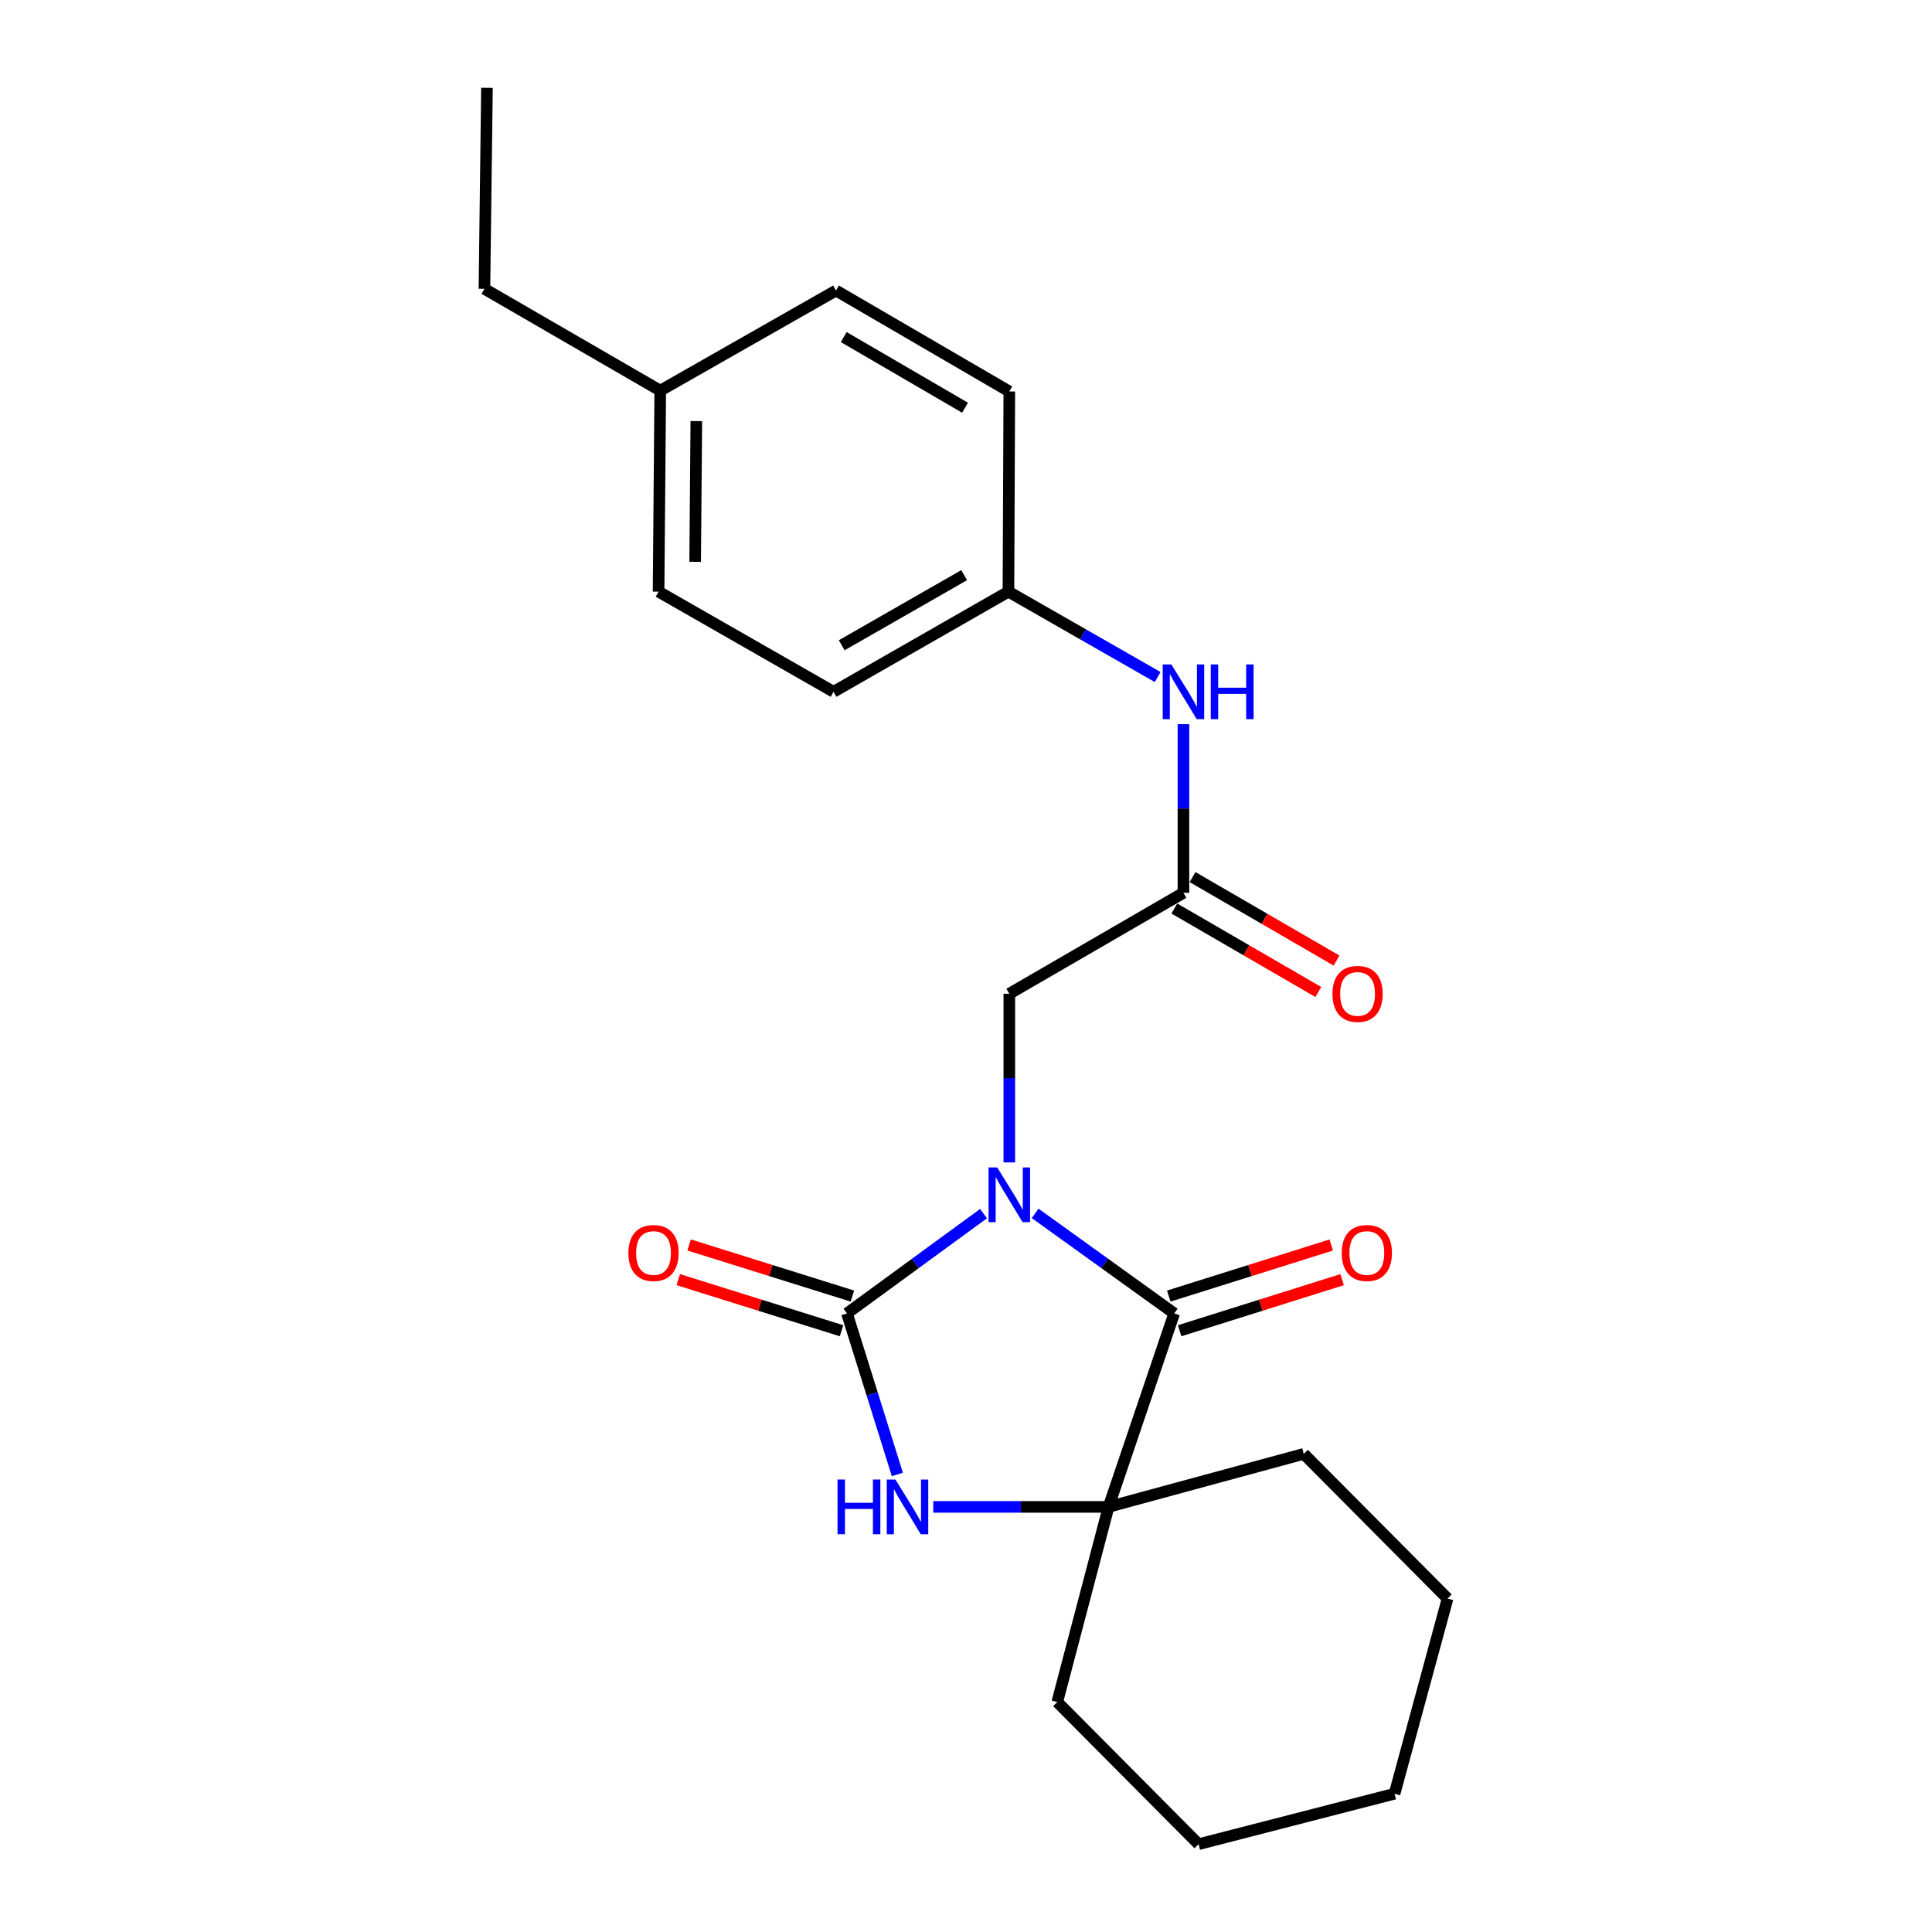 <?xml version='1.0' encoding='iso-8859-1'?>
<svg version='1.1' baseProfile='full'
              xmlns='http://www.w3.org/2000/svg'
                      xmlns:rdkit='http://www.rdkit.org/xml'
                      xmlns:xlink='http://www.w3.org/1999/xlink'
                  xml:space='preserve'
width='1000px' height='1000px' viewBox='0 0 1000 1000'>
<!-- END OF HEADER -->
<rect style='opacity:1.0;fill:#FFFFFF;stroke:none' width='1000' height='1000' x='0' y='0'> </rect>
<path class='bond-0' d='M 509.077,628.171 L 473.731,653.995' style='fill:none;fill-rule:evenodd;stroke:#0000FF;stroke-width:6px;stroke-linecap:butt;stroke-linejoin:miter;stroke-opacity:1' />
<path class='bond-0' d='M 473.731,653.995 L 438.385,679.819' style='fill:none;fill-rule:evenodd;stroke:#000000;stroke-width:6px;stroke-linecap:butt;stroke-linejoin:miter;stroke-opacity:1' />
<path class='bond-1' d='M 535.787,628.04 L 571.777,653.929' style='fill:none;fill-rule:evenodd;stroke:#0000FF;stroke-width:6px;stroke-linecap:butt;stroke-linejoin:miter;stroke-opacity:1' />
<path class='bond-1' d='M 571.777,653.929 L 607.768,679.819' style='fill:none;fill-rule:evenodd;stroke:#000000;stroke-width:6px;stroke-linecap:butt;stroke-linejoin:miter;stroke-opacity:1' />
<path class='bond-4' d='M 522.419,601.662 L 522.419,558.013' style='fill:none;fill-rule:evenodd;stroke:#0000FF;stroke-width:6px;stroke-linecap:butt;stroke-linejoin:miter;stroke-opacity:1' />
<path class='bond-4' d='M 522.419,558.013 L 522.419,514.364' style='fill:none;fill-rule:evenodd;stroke:#000000;stroke-width:6px;stroke-linecap:butt;stroke-linejoin:miter;stroke-opacity:1' />
<path class='bond-2' d='M 438.385,679.819 L 451.429,721.498' style='fill:none;fill-rule:evenodd;stroke:#000000;stroke-width:6px;stroke-linecap:butt;stroke-linejoin:miter;stroke-opacity:1' />
<path class='bond-2' d='M 451.429,721.498 L 464.473,763.177' style='fill:none;fill-rule:evenodd;stroke:#0000FF;stroke-width:6px;stroke-linecap:butt;stroke-linejoin:miter;stroke-opacity:1' />
<path class='bond-6' d='M 441.195,670.846 L 398.941,657.617' style='fill:none;fill-rule:evenodd;stroke:#000000;stroke-width:6px;stroke-linecap:butt;stroke-linejoin:miter;stroke-opacity:1' />
<path class='bond-6' d='M 398.941,657.617 L 356.686,644.387' style='fill:none;fill-rule:evenodd;stroke:#FF0000;stroke-width:6px;stroke-linecap:butt;stroke-linejoin:miter;stroke-opacity:1' />
<path class='bond-6' d='M 435.576,688.791 L 393.322,675.562' style='fill:none;fill-rule:evenodd;stroke:#000000;stroke-width:6px;stroke-linecap:butt;stroke-linejoin:miter;stroke-opacity:1' />
<path class='bond-6' d='M 393.322,675.562 L 351.068,662.332' style='fill:none;fill-rule:evenodd;stroke:#FF0000;stroke-width:6px;stroke-linecap:butt;stroke-linejoin:miter;stroke-opacity:1' />
<path class='bond-3' d='M 607.768,679.819 L 573.795,779.961' style='fill:none;fill-rule:evenodd;stroke:#000000;stroke-width:6px;stroke-linecap:butt;stroke-linejoin:miter;stroke-opacity:1' />
<path class='bond-8' d='M 610.588,688.788 L 652.633,675.567' style='fill:none;fill-rule:evenodd;stroke:#000000;stroke-width:6px;stroke-linecap:butt;stroke-linejoin:miter;stroke-opacity:1' />
<path class='bond-8' d='M 652.633,675.567 L 694.678,662.347' style='fill:none;fill-rule:evenodd;stroke:#FF0000;stroke-width:6px;stroke-linecap:butt;stroke-linejoin:miter;stroke-opacity:1' />
<path class='bond-8' d='M 604.948,670.85 L 646.993,657.629' style='fill:none;fill-rule:evenodd;stroke:#000000;stroke-width:6px;stroke-linecap:butt;stroke-linejoin:miter;stroke-opacity:1' />
<path class='bond-8' d='M 646.993,657.629 L 689.038,644.408' style='fill:none;fill-rule:evenodd;stroke:#FF0000;stroke-width:6px;stroke-linecap:butt;stroke-linejoin:miter;stroke-opacity:1' />
<path class='bond-23' d='M 483.067,779.961 L 528.431,779.961' style='fill:none;fill-rule:evenodd;stroke:#0000FF;stroke-width:6px;stroke-linecap:butt;stroke-linejoin:miter;stroke-opacity:1' />
<path class='bond-23' d='M 528.431,779.961 L 573.795,779.961' style='fill:none;fill-rule:evenodd;stroke:#000000;stroke-width:6px;stroke-linecap:butt;stroke-linejoin:miter;stroke-opacity:1' />
<path class='bond-12' d='M 573.795,779.961 L 547.24,880.969' style='fill:none;fill-rule:evenodd;stroke:#000000;stroke-width:6px;stroke-linecap:butt;stroke-linejoin:miter;stroke-opacity:1' />
<path class='bond-13' d='M 573.795,779.961 L 674.815,752.528' style='fill:none;fill-rule:evenodd;stroke:#000000;stroke-width:6px;stroke-linecap:butt;stroke-linejoin:miter;stroke-opacity:1' />
<path class='bond-5' d='M 522.419,514.364 L 612.553,462.12' style='fill:none;fill-rule:evenodd;stroke:#000000;stroke-width:6px;stroke-linecap:butt;stroke-linejoin:miter;stroke-opacity:1' />
<path class='bond-7' d='M 612.553,462.12 L 612.553,418.476' style='fill:none;fill-rule:evenodd;stroke:#000000;stroke-width:6px;stroke-linecap:butt;stroke-linejoin:miter;stroke-opacity:1' />
<path class='bond-7' d='M 612.553,418.476 L 612.553,374.833' style='fill:none;fill-rule:evenodd;stroke:#0000FF;stroke-width:6px;stroke-linecap:butt;stroke-linejoin:miter;stroke-opacity:1' />
<path class='bond-9' d='M 607.837,470.254 L 645.097,491.854' style='fill:none;fill-rule:evenodd;stroke:#000000;stroke-width:6px;stroke-linecap:butt;stroke-linejoin:miter;stroke-opacity:1' />
<path class='bond-9' d='M 645.097,491.854 L 682.356,513.453' style='fill:none;fill-rule:evenodd;stroke:#FF0000;stroke-width:6px;stroke-linecap:butt;stroke-linejoin:miter;stroke-opacity:1' />
<path class='bond-9' d='M 617.268,453.986 L 654.527,475.585' style='fill:none;fill-rule:evenodd;stroke:#000000;stroke-width:6px;stroke-linecap:butt;stroke-linejoin:miter;stroke-opacity:1' />
<path class='bond-9' d='M 654.527,475.585 L 691.787,497.184' style='fill:none;fill-rule:evenodd;stroke:#FF0000;stroke-width:6px;stroke-linecap:butt;stroke-linejoin:miter;stroke-opacity:1' />
<path class='bond-10' d='M 599.203,350.434 L 560.586,328.34' style='fill:none;fill-rule:evenodd;stroke:#0000FF;stroke-width:6px;stroke-linecap:butt;stroke-linejoin:miter;stroke-opacity:1' />
<path class='bond-10' d='M 560.586,328.34 L 521.969,306.245' style='fill:none;fill-rule:evenodd;stroke:#000000;stroke-width:6px;stroke-linecap:butt;stroke-linejoin:miter;stroke-opacity:1' />
<path class='bond-14' d='M 521.969,306.245 L 522.419,202.625' style='fill:none;fill-rule:evenodd;stroke:#000000;stroke-width:6px;stroke-linecap:butt;stroke-linejoin:miter;stroke-opacity:1' />
<path class='bond-15' d='M 521.969,306.245 L 431.438,358.071' style='fill:none;fill-rule:evenodd;stroke:#000000;stroke-width:6px;stroke-linecap:butt;stroke-linejoin:miter;stroke-opacity:1' />
<path class='bond-15' d='M 499.048,297.7 L 435.676,333.978' style='fill:none;fill-rule:evenodd;stroke:#000000;stroke-width:6px;stroke-linecap:butt;stroke-linejoin:miter;stroke-opacity:1' />
<path class='bond-11' d='M 341.743,202.186 L 340.876,306.245' style='fill:none;fill-rule:evenodd;stroke:#000000;stroke-width:6px;stroke-linecap:butt;stroke-linejoin:miter;stroke-opacity:1' />
<path class='bond-11' d='M 360.417,217.952 L 359.81,290.793' style='fill:none;fill-rule:evenodd;stroke:#000000;stroke-width:6px;stroke-linecap:butt;stroke-linejoin:miter;stroke-opacity:1' />
<path class='bond-18' d='M 341.743,202.186 L 250.742,149.503' style='fill:none;fill-rule:evenodd;stroke:#000000;stroke-width:6px;stroke-linecap:butt;stroke-linejoin:miter;stroke-opacity:1' />
<path class='bond-25' d='M 341.743,202.186 L 432.723,150.381' style='fill:none;fill-rule:evenodd;stroke:#000000;stroke-width:6px;stroke-linecap:butt;stroke-linejoin:miter;stroke-opacity:1' />
<path class='bond-19' d='M 547.24,880.969 L 620.388,954.545' style='fill:none;fill-rule:evenodd;stroke:#000000;stroke-width:6px;stroke-linecap:butt;stroke-linejoin:miter;stroke-opacity:1' />
<path class='bond-20' d='M 674.815,752.528 L 749.258,827.42' style='fill:none;fill-rule:evenodd;stroke:#000000;stroke-width:6px;stroke-linecap:butt;stroke-linejoin:miter;stroke-opacity:1' />
<path class='bond-16' d='M 522.419,202.625 L 432.723,150.381' style='fill:none;fill-rule:evenodd;stroke:#000000;stroke-width:6px;stroke-linecap:butt;stroke-linejoin:miter;stroke-opacity:1' />
<path class='bond-16' d='M 499.5,211.037 L 436.713,174.466' style='fill:none;fill-rule:evenodd;stroke:#000000;stroke-width:6px;stroke-linecap:butt;stroke-linejoin:miter;stroke-opacity:1' />
<path class='bond-17' d='M 431.438,358.071 L 340.876,306.245' style='fill:none;fill-rule:evenodd;stroke:#000000;stroke-width:6px;stroke-linecap:butt;stroke-linejoin:miter;stroke-opacity:1' />
<path class='bond-21' d='M 250.742,149.503 L 252.048,45.455' style='fill:none;fill-rule:evenodd;stroke:#000000;stroke-width:6px;stroke-linecap:butt;stroke-linejoin:miter;stroke-opacity:1' />
<path class='bond-24' d='M 620.388,954.545 L 721.814,928.429' style='fill:none;fill-rule:evenodd;stroke:#000000;stroke-width:6px;stroke-linecap:butt;stroke-linejoin:miter;stroke-opacity:1' />
<path class='bond-22' d='M 749.258,827.42 L 721.814,928.429' style='fill:none;fill-rule:evenodd;stroke:#000000;stroke-width:6px;stroke-linecap:butt;stroke-linejoin:miter;stroke-opacity:1' />
<path  class='atom-0' d='M 516.159 604.264
L 525.439 619.264
Q 526.359 620.744, 527.839 623.424
Q 529.319 626.104, 529.399 626.264
L 529.399 604.264
L 533.159 604.264
L 533.159 632.584
L 529.279 632.584
L 519.319 616.184
Q 518.159 614.264, 516.919 612.064
Q 515.719 609.864, 515.359 609.184
L 515.359 632.584
L 511.679 632.584
L 511.679 604.264
L 516.159 604.264
' fill='#0000FF'/>
<path  class='atom-3' d='M 433.506 765.801
L 437.346 765.801
L 437.346 777.841
L 451.826 777.841
L 451.826 765.801
L 455.666 765.801
L 455.666 794.121
L 451.826 794.121
L 451.826 781.041
L 437.346 781.041
L 437.346 794.121
L 433.506 794.121
L 433.506 765.801
' fill='#0000FF'/>
<path  class='atom-3' d='M 463.466 765.801
L 472.746 780.801
Q 473.666 782.281, 475.146 784.961
Q 476.626 787.641, 476.706 787.801
L 476.706 765.801
L 480.466 765.801
L 480.466 794.121
L 476.586 794.121
L 466.626 777.721
Q 465.466 775.801, 464.226 773.601
Q 463.026 771.401, 462.666 770.721
L 462.666 794.121
L 458.986 794.121
L 458.986 765.801
L 463.466 765.801
' fill='#0000FF'/>
<path  class='atom-7' d='M 325.254 648.548
Q 325.254 641.748, 328.614 637.948
Q 331.974 634.148, 338.254 634.148
Q 344.534 634.148, 347.894 637.948
Q 351.254 641.748, 351.254 648.548
Q 351.254 655.428, 347.854 659.348
Q 344.454 663.228, 338.254 663.228
Q 332.014 663.228, 328.614 659.348
Q 325.254 655.468, 325.254 648.548
M 338.254 660.028
Q 342.574 660.028, 344.894 657.148
Q 347.254 654.228, 347.254 648.548
Q 347.254 642.988, 344.894 640.188
Q 342.574 637.348, 338.254 637.348
Q 333.934 637.348, 331.574 640.148
Q 329.254 642.948, 329.254 648.548
Q 329.254 654.268, 331.574 657.148
Q 333.934 660.028, 338.254 660.028
' fill='#FF0000'/>
<path  class='atom-8' d='M 606.293 343.911
L 615.573 358.911
Q 616.493 360.391, 617.973 363.071
Q 619.453 365.751, 619.533 365.911
L 619.533 343.911
L 623.293 343.911
L 623.293 372.231
L 619.413 372.231
L 609.453 355.831
Q 608.293 353.911, 607.053 351.711
Q 605.853 349.511, 605.493 348.831
L 605.493 372.231
L 601.813 372.231
L 601.813 343.911
L 606.293 343.911
' fill='#0000FF'/>
<path  class='atom-8' d='M 626.693 343.911
L 630.533 343.911
L 630.533 355.951
L 645.013 355.951
L 645.013 343.911
L 648.853 343.911
L 648.853 372.231
L 645.013 372.231
L 645.013 359.151
L 630.533 359.151
L 630.533 372.231
L 626.693 372.231
L 626.693 343.911
' fill='#0000FF'/>
<path  class='atom-9' d='M 694.471 648.548
Q 694.471 641.748, 697.831 637.948
Q 701.191 634.148, 707.471 634.148
Q 713.751 634.148, 717.111 637.948
Q 720.471 641.748, 720.471 648.548
Q 720.471 655.428, 717.071 659.348
Q 713.671 663.228, 707.471 663.228
Q 701.231 663.228, 697.831 659.348
Q 694.471 655.468, 694.471 648.548
M 707.471 660.028
Q 711.791 660.028, 714.111 657.148
Q 716.471 654.228, 716.471 648.548
Q 716.471 642.988, 714.111 640.188
Q 711.791 637.348, 707.471 637.348
Q 703.151 637.348, 700.791 640.148
Q 698.471 642.948, 698.471 648.548
Q 698.471 654.268, 700.791 657.148
Q 703.151 660.028, 707.471 660.028
' fill='#FF0000'/>
<path  class='atom-10' d='M 689.676 514.444
Q 689.676 507.644, 693.036 503.844
Q 696.396 500.044, 702.676 500.044
Q 708.956 500.044, 712.316 503.844
Q 715.676 507.644, 715.676 514.444
Q 715.676 521.324, 712.276 525.244
Q 708.876 529.124, 702.676 529.124
Q 696.436 529.124, 693.036 525.244
Q 689.676 521.364, 689.676 514.444
M 702.676 525.924
Q 706.996 525.924, 709.316 523.044
Q 711.676 520.124, 711.676 514.444
Q 711.676 508.884, 709.316 506.084
Q 706.996 503.244, 702.676 503.244
Q 698.356 503.244, 695.996 506.044
Q 693.676 508.844, 693.676 514.444
Q 693.676 520.164, 695.996 523.044
Q 698.356 525.924, 702.676 525.924
' fill='#FF0000'/>
</svg>
